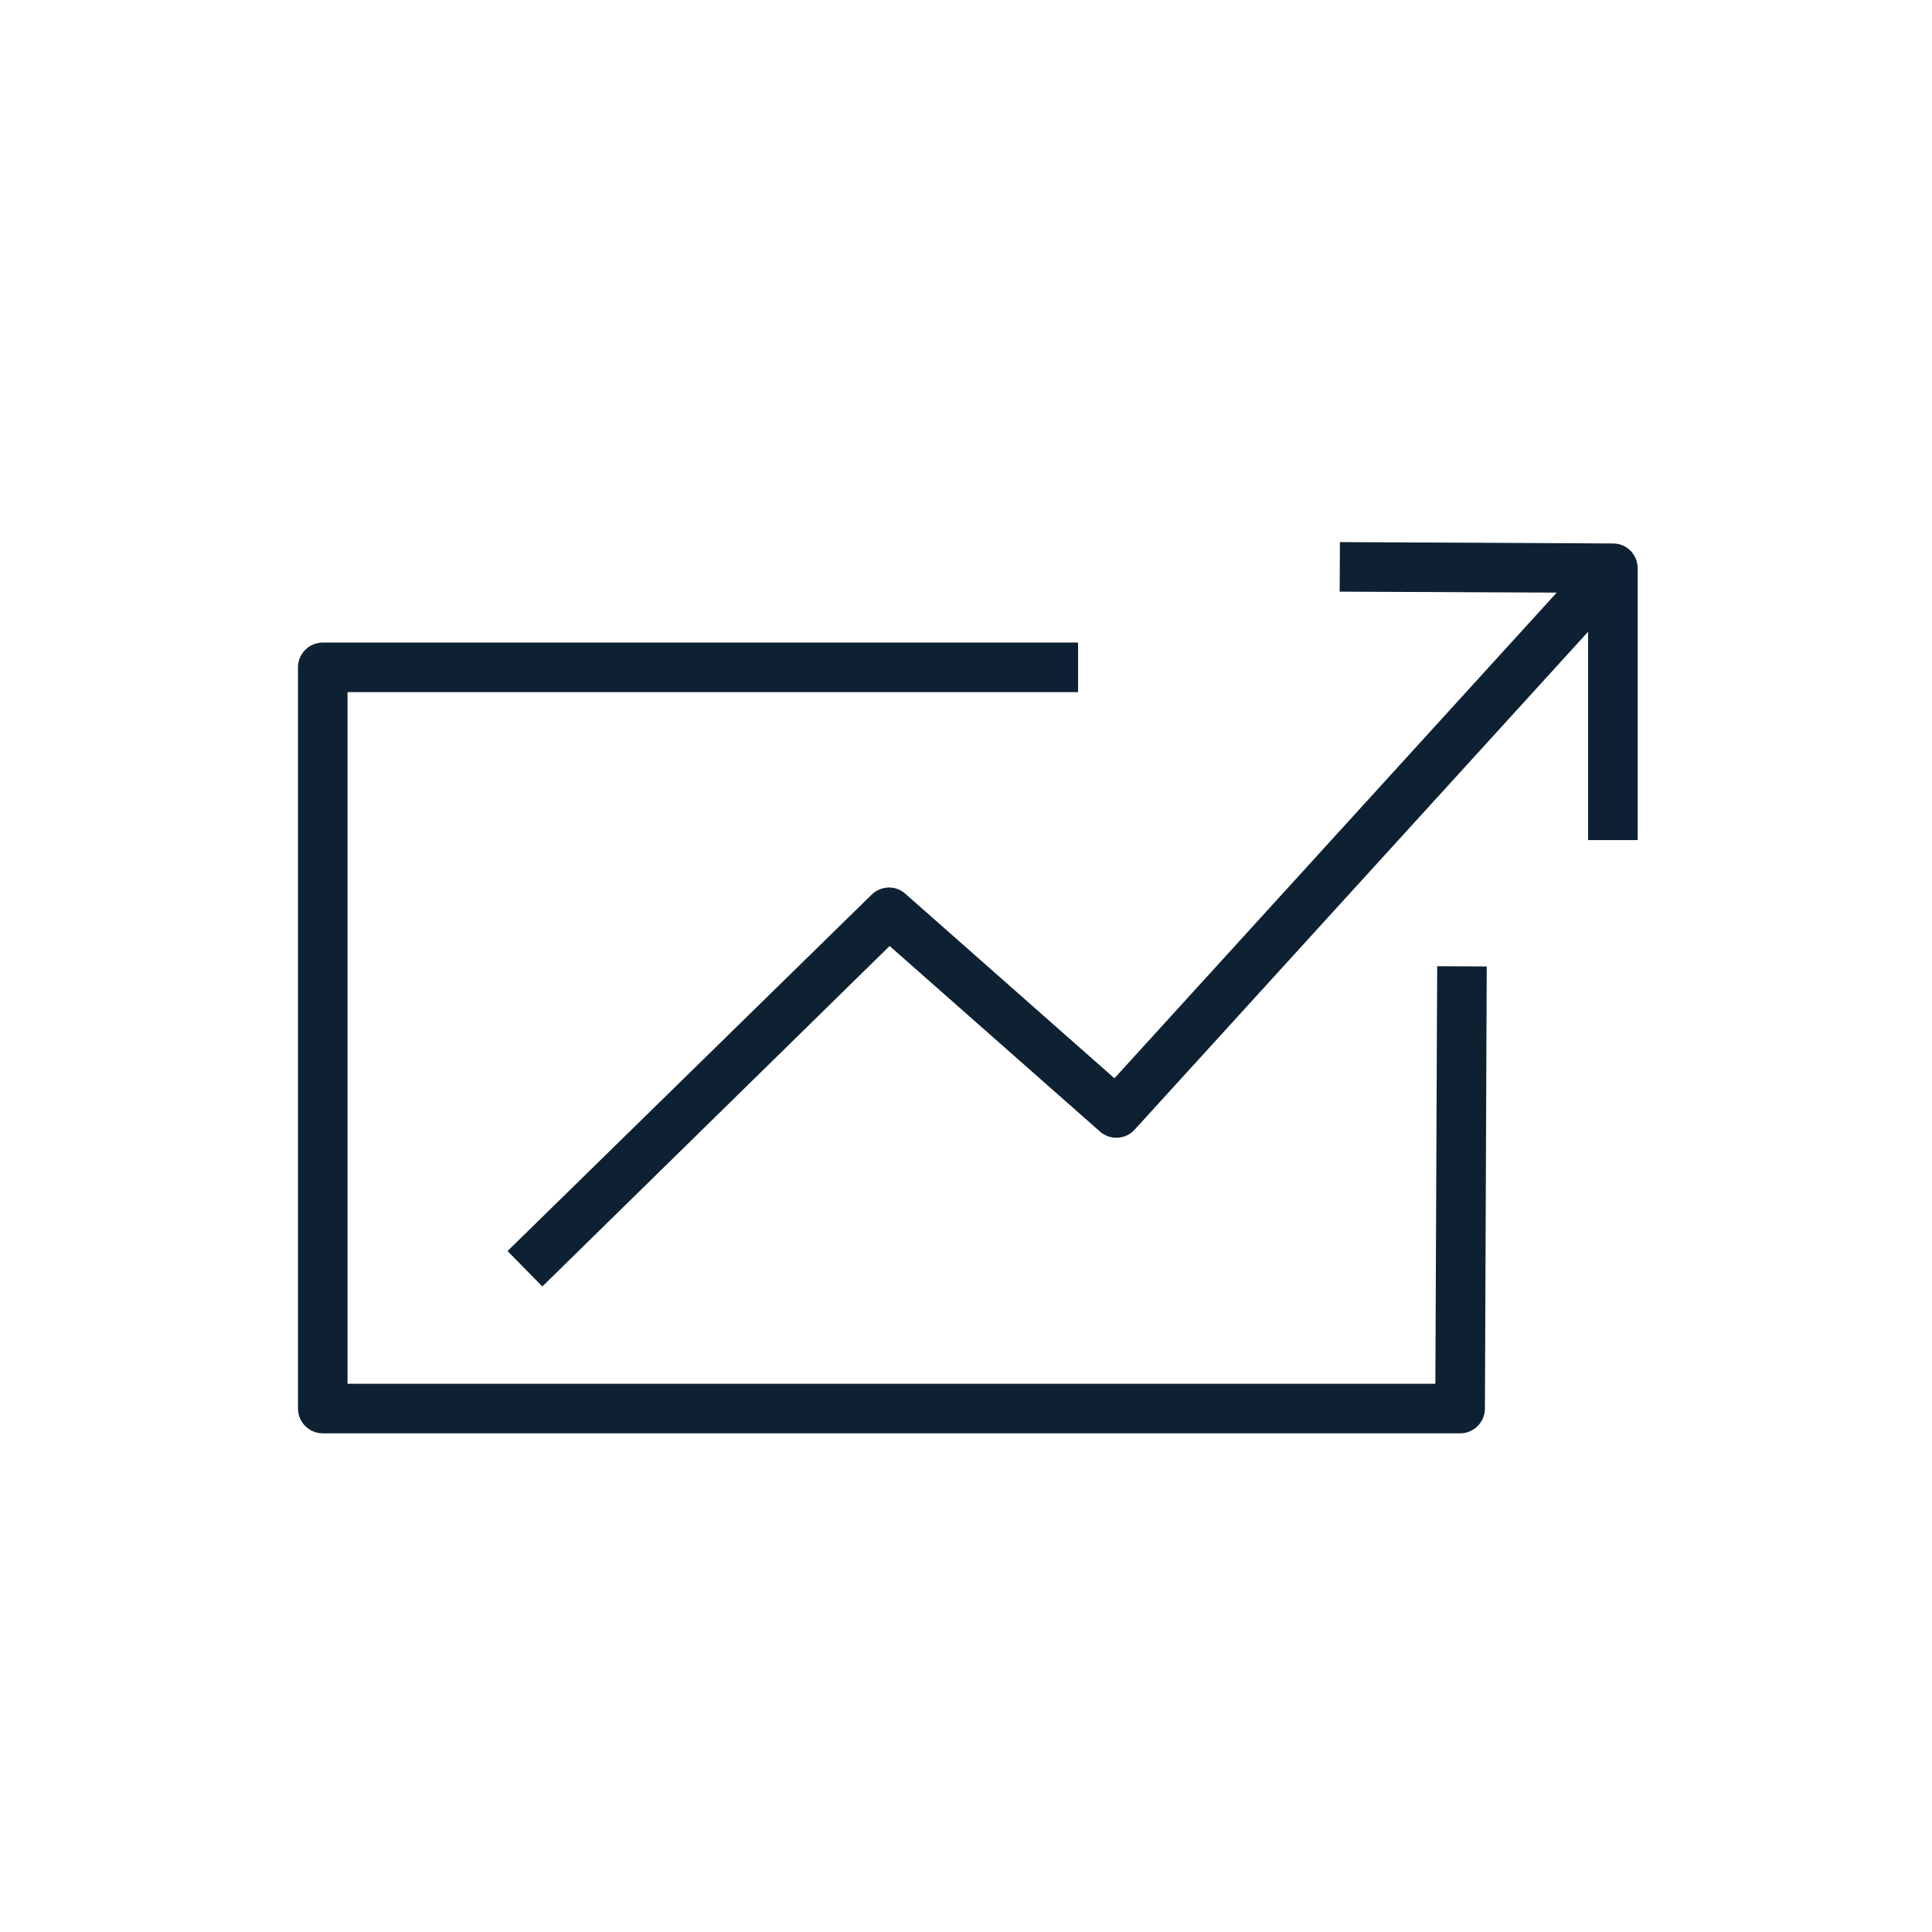 <svg xmlns="http://www.w3.org/2000/svg" xmlns:xlink="http://www.w3.org/1999/xlink" id="Layer_1" x="0px" y="0px" viewBox="0 0 85 85" style="enable-background:new 0 0 85 85;" xml:space="preserve"><style type="text/css">	.st0{fill:#0D2132;}	.st1{fill:none;}</style><g id="Group_19122" transform="translate(15186 2009)">	<path id="Path_6987" class="st0" d="M-15121.77-1945.94h-50.03c-0.6,0-1.09-0.49-1.09-1.09l0,0v-32.61c0-0.6,0.49-1.09,1.09-1.09  h33.23v2.18h-32.14v30.43h47.86l0.08-18.37l2.18,0.01l-0.08,19.47C-15120.68-1946.42-15121.17-1945.93-15121.77-1945.94"></path>	<path id="Path_6988" class="st0" d="M-15162.14-1952.4l-1.53-1.56l16.02-15.68c0.41-0.4,1.06-0.42,1.48-0.04l9.2,8.12l21.11-23.18  l1.61,1.47l-21.83,23.97c-0.4,0.44-1.08,0.48-1.53,0.08l-9.25-8.16L-15162.14-1952.4z"></path>	<path id="Path_6989" class="st0" d="M-15113.95-1972.04h-2.18v-10.88l-10.93-0.05l0.01-2.18l12.02,0.06c0.6,0,1.08,0.49,1.08,1.09  V-1972.04z"></path>	<rect id="Rectangle_7038" x="-15185.92" y="-2008.92" class="st1" width="85" height="85"></rect></g></svg>